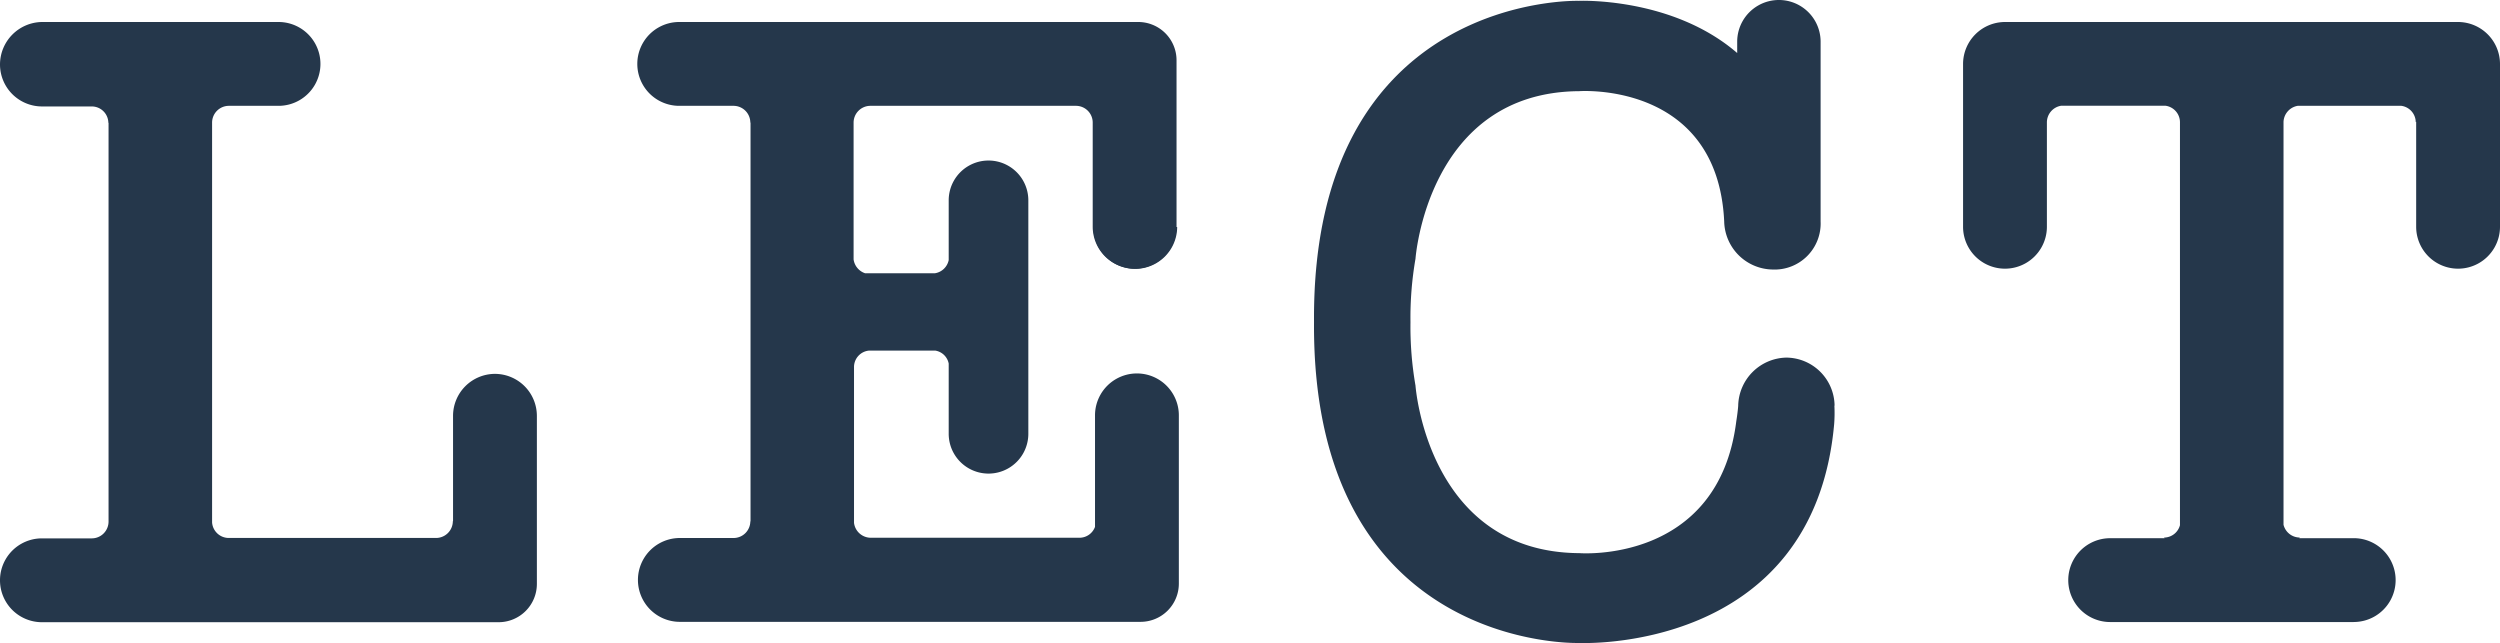 <svg id="LECT" xmlns="http://www.w3.org/2000/svg" width="165.685" height="42.619" viewBox="0 0 165.685 42.619">
  <path id="パス_1" data-name="パス 1" d="M33.827,6.606h2.958A1.114,1.114,0,0,1,37.9,7.717h.014V34.148H37.9a1.112,1.112,0,0,1-1.111,1.1H33.23a2.778,2.778,0,1,0,0,5.556H63.772A2.537,2.537,0,0,0,66.3,38.273V27.12a2.778,2.778,0,0,0-5.556,0v7.389a1.1,1.1,0,0,1-1.028.722H45.883a1.124,1.124,0,0,1-1.111-.986V23.926h0a1.094,1.094,0,0,1,1.014-1.1h4.361a1.078,1.078,0,0,1,.9.861v4.653a2.639,2.639,0,0,0,5.278,0V12.87a2.639,2.639,0,0,0-5.278,0v3.958a1.108,1.108,0,0,1-.917.875H45.508a1.132,1.132,0,0,1-.764-.917V7.717h0a1.114,1.114,0,0,1,1.111-1.111H59.48a1.109,1.109,0,0,1,1.111,1.083V14.62A2.786,2.786,0,0,0,63.369,17.4h0a2.786,2.786,0,0,0,2.778-2.778V3.578A2.537,2.537,0,0,0,63.619,1.05H33.188a2.778,2.778,0,0,0,0,5.556h.639Z" transform="translate(11.827 0.408)" fill="#25374b" fill-rule="evenodd"/>
  <path id="パス_2" data-name="パス 2" d="M52.17,10.83a2.786,2.786,0,0,0,2.778,2.778h0a2.786,2.786,0,0,0,2.778-2.778" transform="translate(20.29 4.212)" fill="#25374b" fill-rule="evenodd"/>
  <path id="パス_3" data-name="パス 3" d="M18.459,1.05h0a2.778,2.778,0,0,1,0,5.556H15.167a1.114,1.114,0,0,0-1.111,1.111h0v26.5a1.109,1.109,0,0,0,1.111,1.028H28.9a1.114,1.114,0,0,0,1.111-1.111h.014V27.148a2.786,2.786,0,0,1,2.778-2.778h0a2.786,2.786,0,0,1,2.778,2.778V38.3a2.537,2.537,0,0,1-2.528,2.528H2.778a2.778,2.778,0,0,1,0-5.556H6.083a1.114,1.114,0,0,0,1.111-1.111h0V7.731H7.181A1.1,1.1,0,0,0,6.07,6.647H2.778A2.786,2.786,0,0,1,0,3.87,2.822,2.822,0,0,1,2.778,1.05H18.445Z" transform="translate(0 0.408)" fill="#25374b" fill-rule="evenodd"/>
  <path id="パス_4" data-name="パス 4" d="M119.56,40.815a2.778,2.778,0,1,0,0-5.556h-3.611l.042-.042a1.117,1.117,0,0,1-1.083-.847V7.661a1.126,1.126,0,0,1,.944-1.056h6.861a1.105,1.105,0,0,1,.958,1.083l.028-.028V14.62a2.778,2.778,0,1,0,5.556,0V3.828a2.786,2.786,0,0,0-2.778-2.778H96.448A2.786,2.786,0,0,0,93.67,3.828V14.62a2.778,2.778,0,1,0,5.556,0V7.7h0a1.119,1.119,0,0,1,.944-1.1h6.917a1.105,1.105,0,0,1,.958,1.083V34.4a1.1,1.1,0,0,1-1.056.819l.042.042H103.42a2.778,2.778,0,1,0,0,5.556H119.56Z" transform="translate(36.43 0.408)" fill="#25374b" fill-rule="evenodd"/>
  <path id="パス_5" data-name="パス 5" d="M97.2,26.89A3.222,3.222,0,0,0,94.007,23.7a3.259,3.259,0,0,0-3.195,3.195c-.014.25-.083.764-.125,1.014-1.181,9.486-10.4,8.75-10.4,8.75-10.07-.056-10.861-11.1-10.861-11.1a22.832,22.832,0,0,1-.333-4.208,22.832,22.832,0,0,1,.333-4.208S70.214,6.1,80.284,6.042c0,0,9.153-.667,9.6,8.625a3.259,3.259,0,0,0,3.195,3.195,3.052,3.052,0,0,0,3.195-3.181V2.764a2.764,2.764,0,1,0-5.528,0v.75C86.423-.222,80.229.056,80.229.056S62.548-.486,62.7,21.334c-.153,21.82,17.528,21.278,17.528,21.278S95.8,43.39,97.173,28.1a9.713,9.713,0,0,0,.014-1.222Z" transform="translate(24.385)" fill="#25374b" fill-rule="evenodd"/>
</svg>
